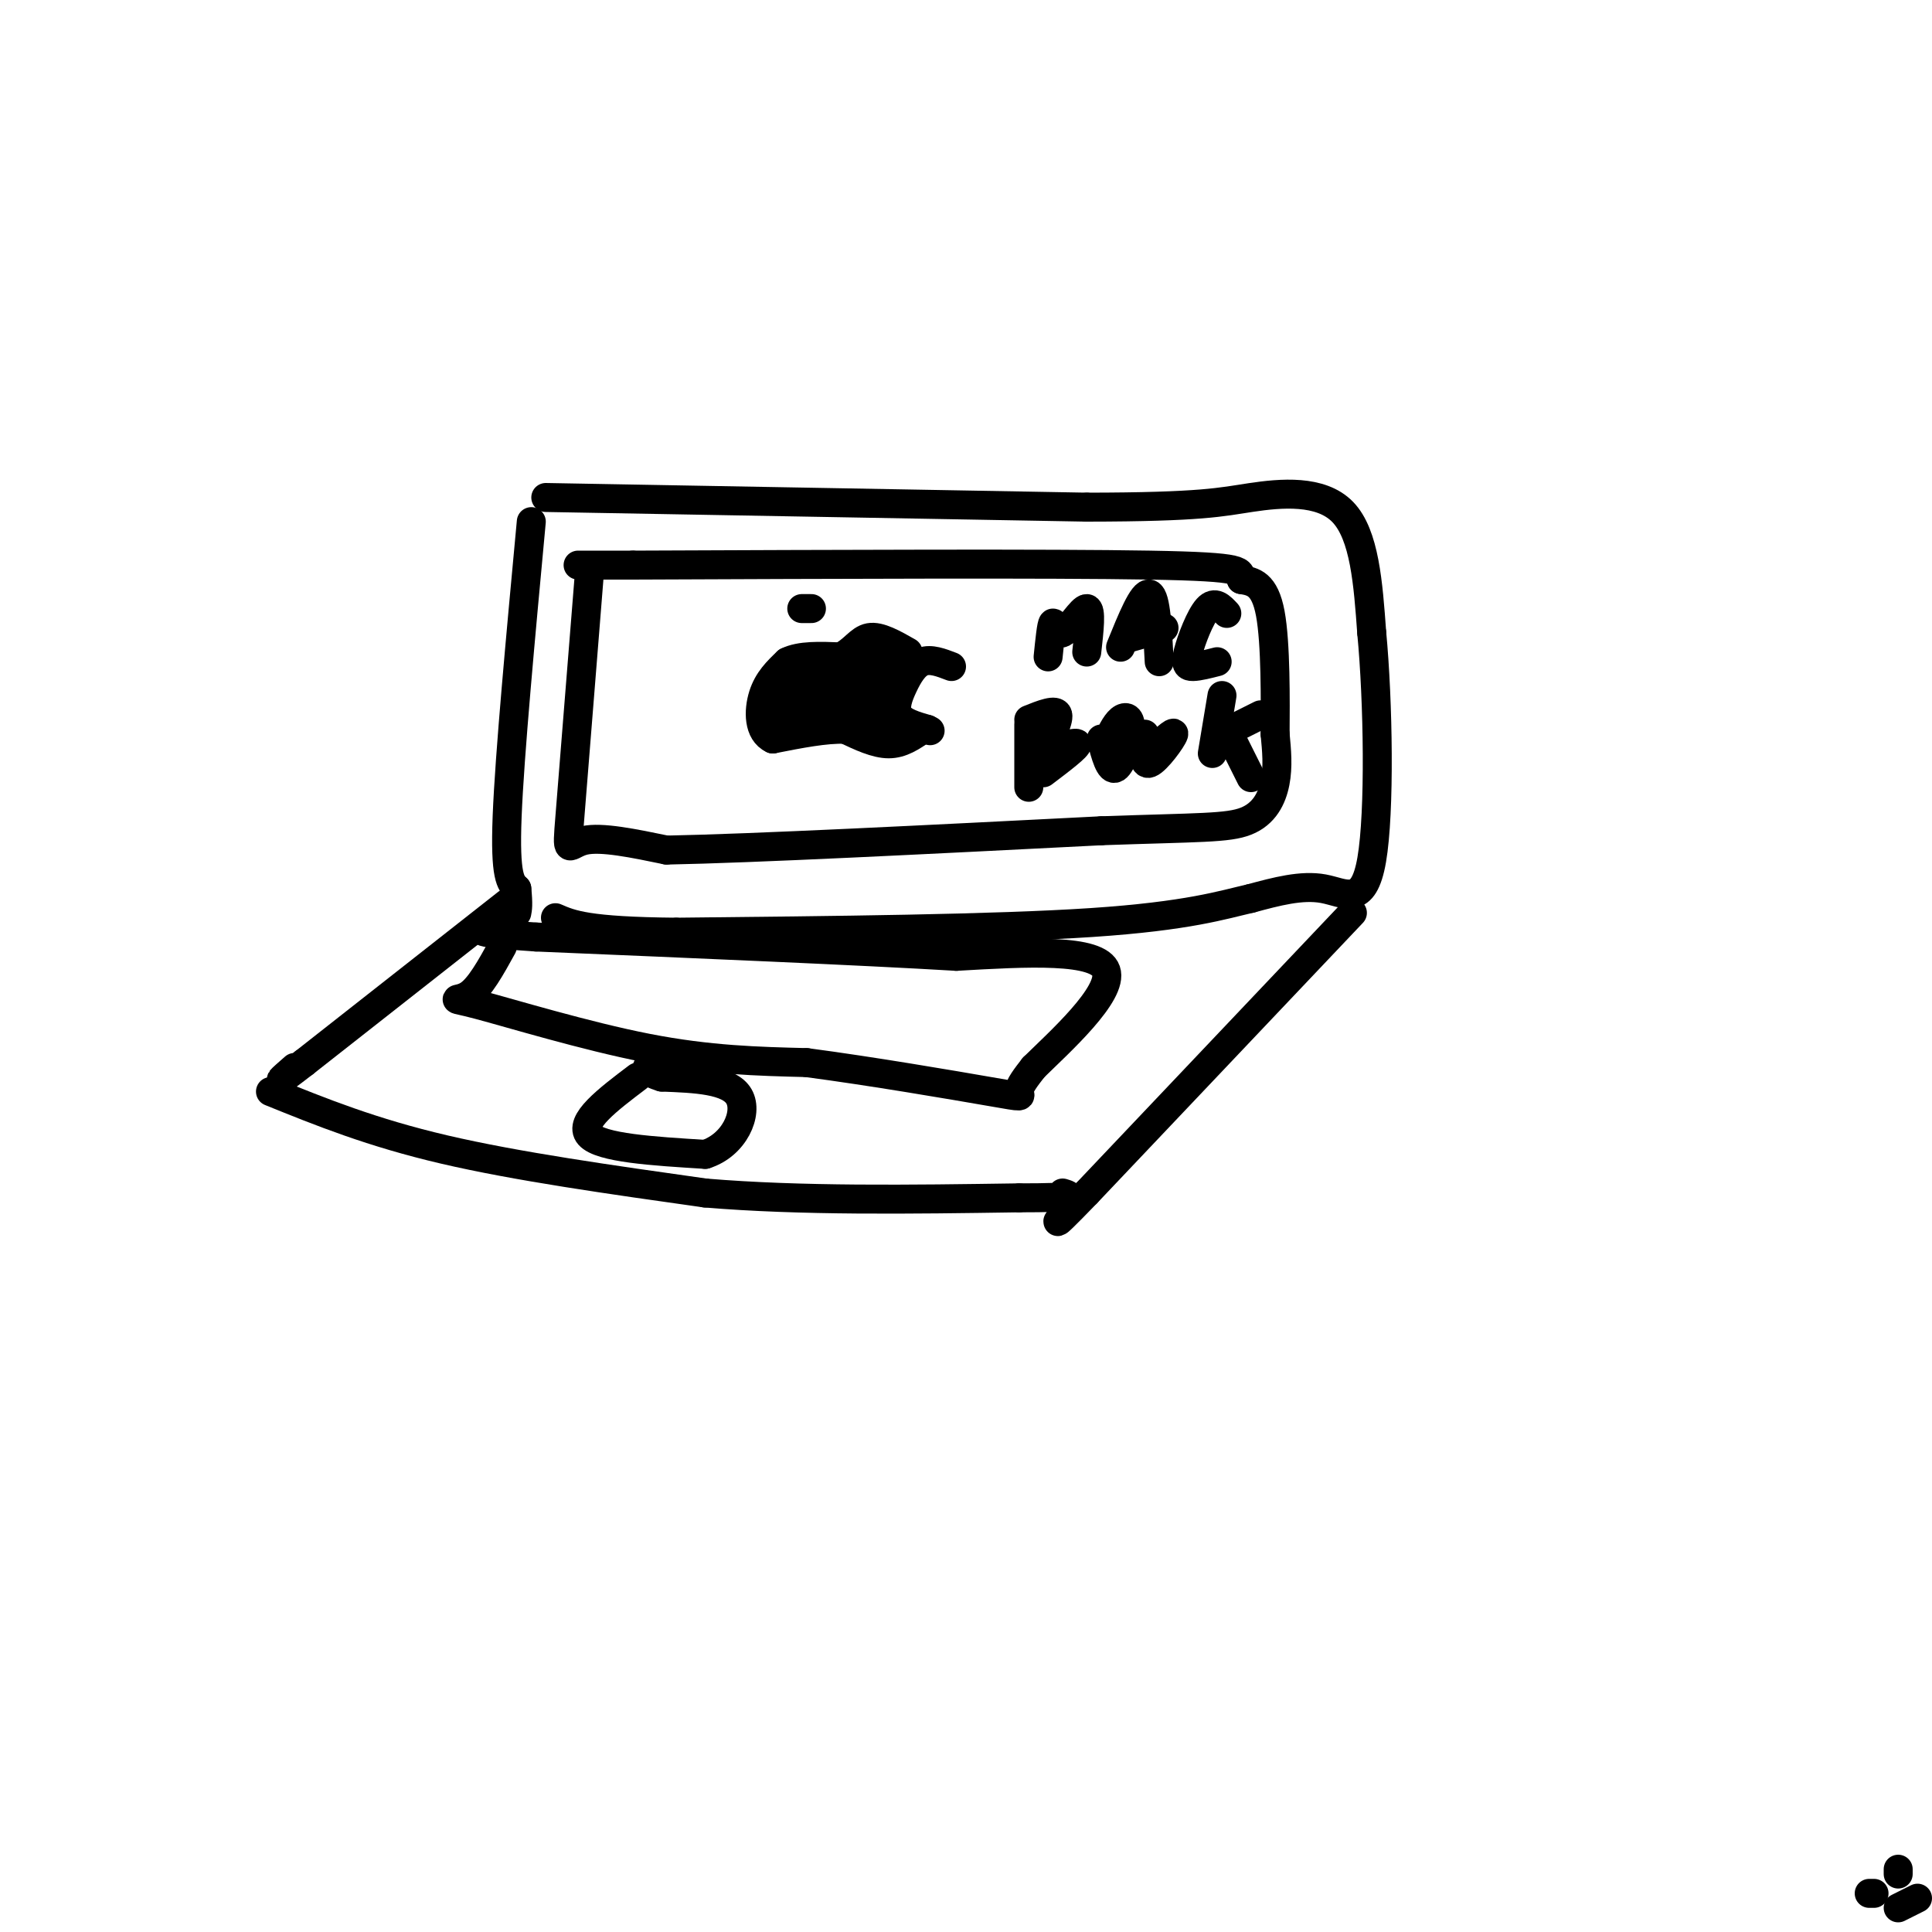 <svg viewBox='0 0 400 400' version='1.1' xmlns='http://www.w3.org/2000/svg' xmlns:xlink='http://www.w3.org/1999/xlink'><g fill='none' stroke='#000000' stroke-width='6' stroke-linecap='round' stroke-linejoin='round'><path d='M110,108c-2.250,24.167 -4.500,48.333 -5,61c-0.500,12.667 0.750,13.833 2,15'/><path d='M107,184c0.333,3.333 0.167,4.167 0,5'/><path d='M113,103c0.000,0.000 112.000,2.000 112,2'/><path d='M225,105c23.964,-0.024 27.875,-1.083 34,-2c6.125,-0.917 14.464,-1.690 19,3c4.536,4.690 5.268,14.845 6,25'/><path d='M284,131c1.345,14.167 1.708,37.083 0,47c-1.708,9.917 -5.488,6.833 -10,6c-4.512,-0.833 -9.756,0.583 -15,2'/><path d='M259,186c-5.844,1.333 -12.956,3.667 -33,5c-20.044,1.333 -53.022,1.667 -86,2'/><path d='M140,193c-18.500,-0.167 -21.750,-1.583 -25,-3'/><path d='M105,187c0.000,0.000 -42.000,33.000 -42,33'/><path d='M63,220c-7.333,5.667 -4.667,3.333 -2,1'/><path d='M280,189c0.000,0.000 -55.000,58.000 -55,58'/><path d='M225,247c-9.500,9.833 -5.750,5.417 -2,1'/><path d='M56,226c10.500,4.250 21.000,8.500 36,12c15.000,3.500 34.500,6.250 54,9'/><path d='M146,247c19.833,1.667 42.417,1.333 65,1'/><path d='M211,248c12.333,0.000 10.667,-0.500 9,-1'/><path d='M122,119c-1.644,20.600 -3.289,41.200 -4,50c-0.711,8.800 -0.489,5.800 3,5c3.489,-0.800 10.244,0.600 17,2'/><path d='M138,176c17.833,-0.333 53.917,-2.167 90,-4'/><path d='M228,172c20.357,-0.714 26.250,-0.500 30,-2c3.750,-1.500 5.357,-4.714 6,-8c0.643,-3.286 0.321,-6.643 0,-10'/><path d='M264,152c0.044,-6.800 0.156,-18.800 -1,-25c-1.156,-6.200 -3.578,-6.600 -6,-7'/><path d='M257,120c-0.400,-1.756 1.600,-2.644 -19,-3c-20.600,-0.356 -63.800,-0.178 -107,0'/><path d='M131,117c-18.333,0.000 -10.667,0.000 -3,0'/><path d='M132,223c-6.167,4.667 -12.333,9.333 -10,12c2.333,2.667 13.167,3.333 24,4'/><path d='M146,239c6.000,-1.867 9.000,-8.533 7,-12c-2.000,-3.467 -9.000,-3.733 -16,-4'/><path d='M137,223c-3.167,-1.000 -3.083,-1.500 -3,-2'/><path d='M104,196c-2.339,4.250 -4.679,8.500 -7,10c-2.321,1.500 -4.625,0.250 2,2c6.625,1.750 22.179,6.500 35,9c12.821,2.500 22.911,2.750 33,3'/><path d='M167,220c13.381,1.762 30.333,4.667 38,6c7.667,1.333 6.048,1.095 6,0c-0.048,-1.095 1.476,-3.048 3,-5'/><path d='M214,221c5.178,-5.089 16.622,-15.311 15,-20c-1.622,-4.689 -16.311,-3.844 -31,-3'/><path d='M198,198c-19.667,-1.167 -53.333,-2.583 -87,-4'/><path d='M111,194c-15.667,-1.000 -11.333,-1.500 -7,-2'/><path d='M197,138c-2.149,-0.827 -4.298,-1.655 -6,-1c-1.702,0.655 -2.958,2.792 -4,5c-1.042,2.208 -1.869,4.488 -1,6c0.869,1.512 3.435,2.256 6,3'/><path d='M192,151c1.000,0.500 0.500,0.250 0,0'/><path d='M191,151c-2.167,1.500 -4.333,3.000 -7,3c-2.667,0.000 -5.833,-1.500 -9,-3'/><path d='M175,151c-4.000,-0.167 -9.500,0.917 -15,2'/><path d='M160,153c-3.000,-1.378 -3.000,-5.822 -2,-9c1.000,-3.178 3.000,-5.089 5,-7'/><path d='M163,137c2.667,-1.333 6.833,-1.167 11,-1'/><path d='M174,136c2.689,-1.178 3.911,-3.622 6,-4c2.089,-0.378 5.044,1.311 8,3'/><path d='M166,126c0.000,0.000 2.000,0.000 2,0'/><path d='M165,142c-2.426,3.925 -4.852,7.850 -4,6c0.852,-1.850 4.981,-9.475 5,-9c0.019,0.475 -4.072,9.051 -3,9c1.072,-0.051 7.306,-8.729 9,-10c1.694,-1.271 -1.153,4.864 -4,11'/><path d='M168,149c1.617,-1.599 7.660,-11.097 9,-12c1.340,-0.903 -2.022,6.789 -3,10c-0.978,3.211 0.429,1.941 2,-2c1.571,-3.941 3.306,-10.555 4,-12c0.694,-1.445 0.347,2.277 0,6'/><path d='M180,139c-0.762,3.702 -2.667,9.958 -2,9c0.667,-0.958 3.905,-9.131 5,-10c1.095,-0.869 0.048,5.565 -1,12'/><path d='M217,136c0.345,-3.387 0.690,-6.774 1,-7c0.310,-0.226 0.583,2.708 2,2c1.417,-0.708 3.976,-5.060 5,-5c1.024,0.060 0.512,4.530 0,9'/><path d='M232,134c2.333,-5.750 4.667,-11.500 6,-11c1.333,0.500 1.667,7.250 2,14'/><path d='M234,132c0.000,0.000 7.000,-2.000 7,-2'/><path d='M254,127c-1.238,-1.345 -2.476,-2.690 -4,-1c-1.524,1.690 -3.333,6.417 -4,9c-0.667,2.583 -0.190,3.024 1,3c1.190,-0.024 3.095,-0.512 5,-1'/><path d='M213,150c0.000,0.000 0.000,13.000 0,13'/><path d='M213,149c2.839,-1.137 5.679,-2.274 6,-1c0.321,1.274 -1.875,4.958 -1,6c0.875,1.042 4.821,-0.560 5,0c0.179,0.560 -3.411,3.280 -7,6'/><path d='M228,153c0.887,3.351 1.774,6.702 3,6c1.226,-0.702 2.792,-5.458 3,-8c0.208,-2.542 -0.940,-2.869 -2,-2c-1.060,0.869 -2.030,2.935 -3,5'/><path d='M237,152c-0.244,3.289 -0.489,6.578 1,6c1.489,-0.578 4.711,-5.022 5,-6c0.289,-0.978 -2.356,1.511 -5,4'/><path d='M253,144c0.000,0.000 -2.000,12.000 -2,12'/><path d='M255,151c0.000,0.000 6.000,-3.000 6,-3'/><path d='M255,153c0.000,0.000 4.000,8.000 4,8'/><path d='M388,392c0.000,0.000 -1.000,0.000 -1,0'/><path d='M393,388c0.000,0.000 0.000,-1.000 0,-1'/><path d='M393,395c0.000,0.000 4.000,-2.000 4,-2'/></g>
</svg>